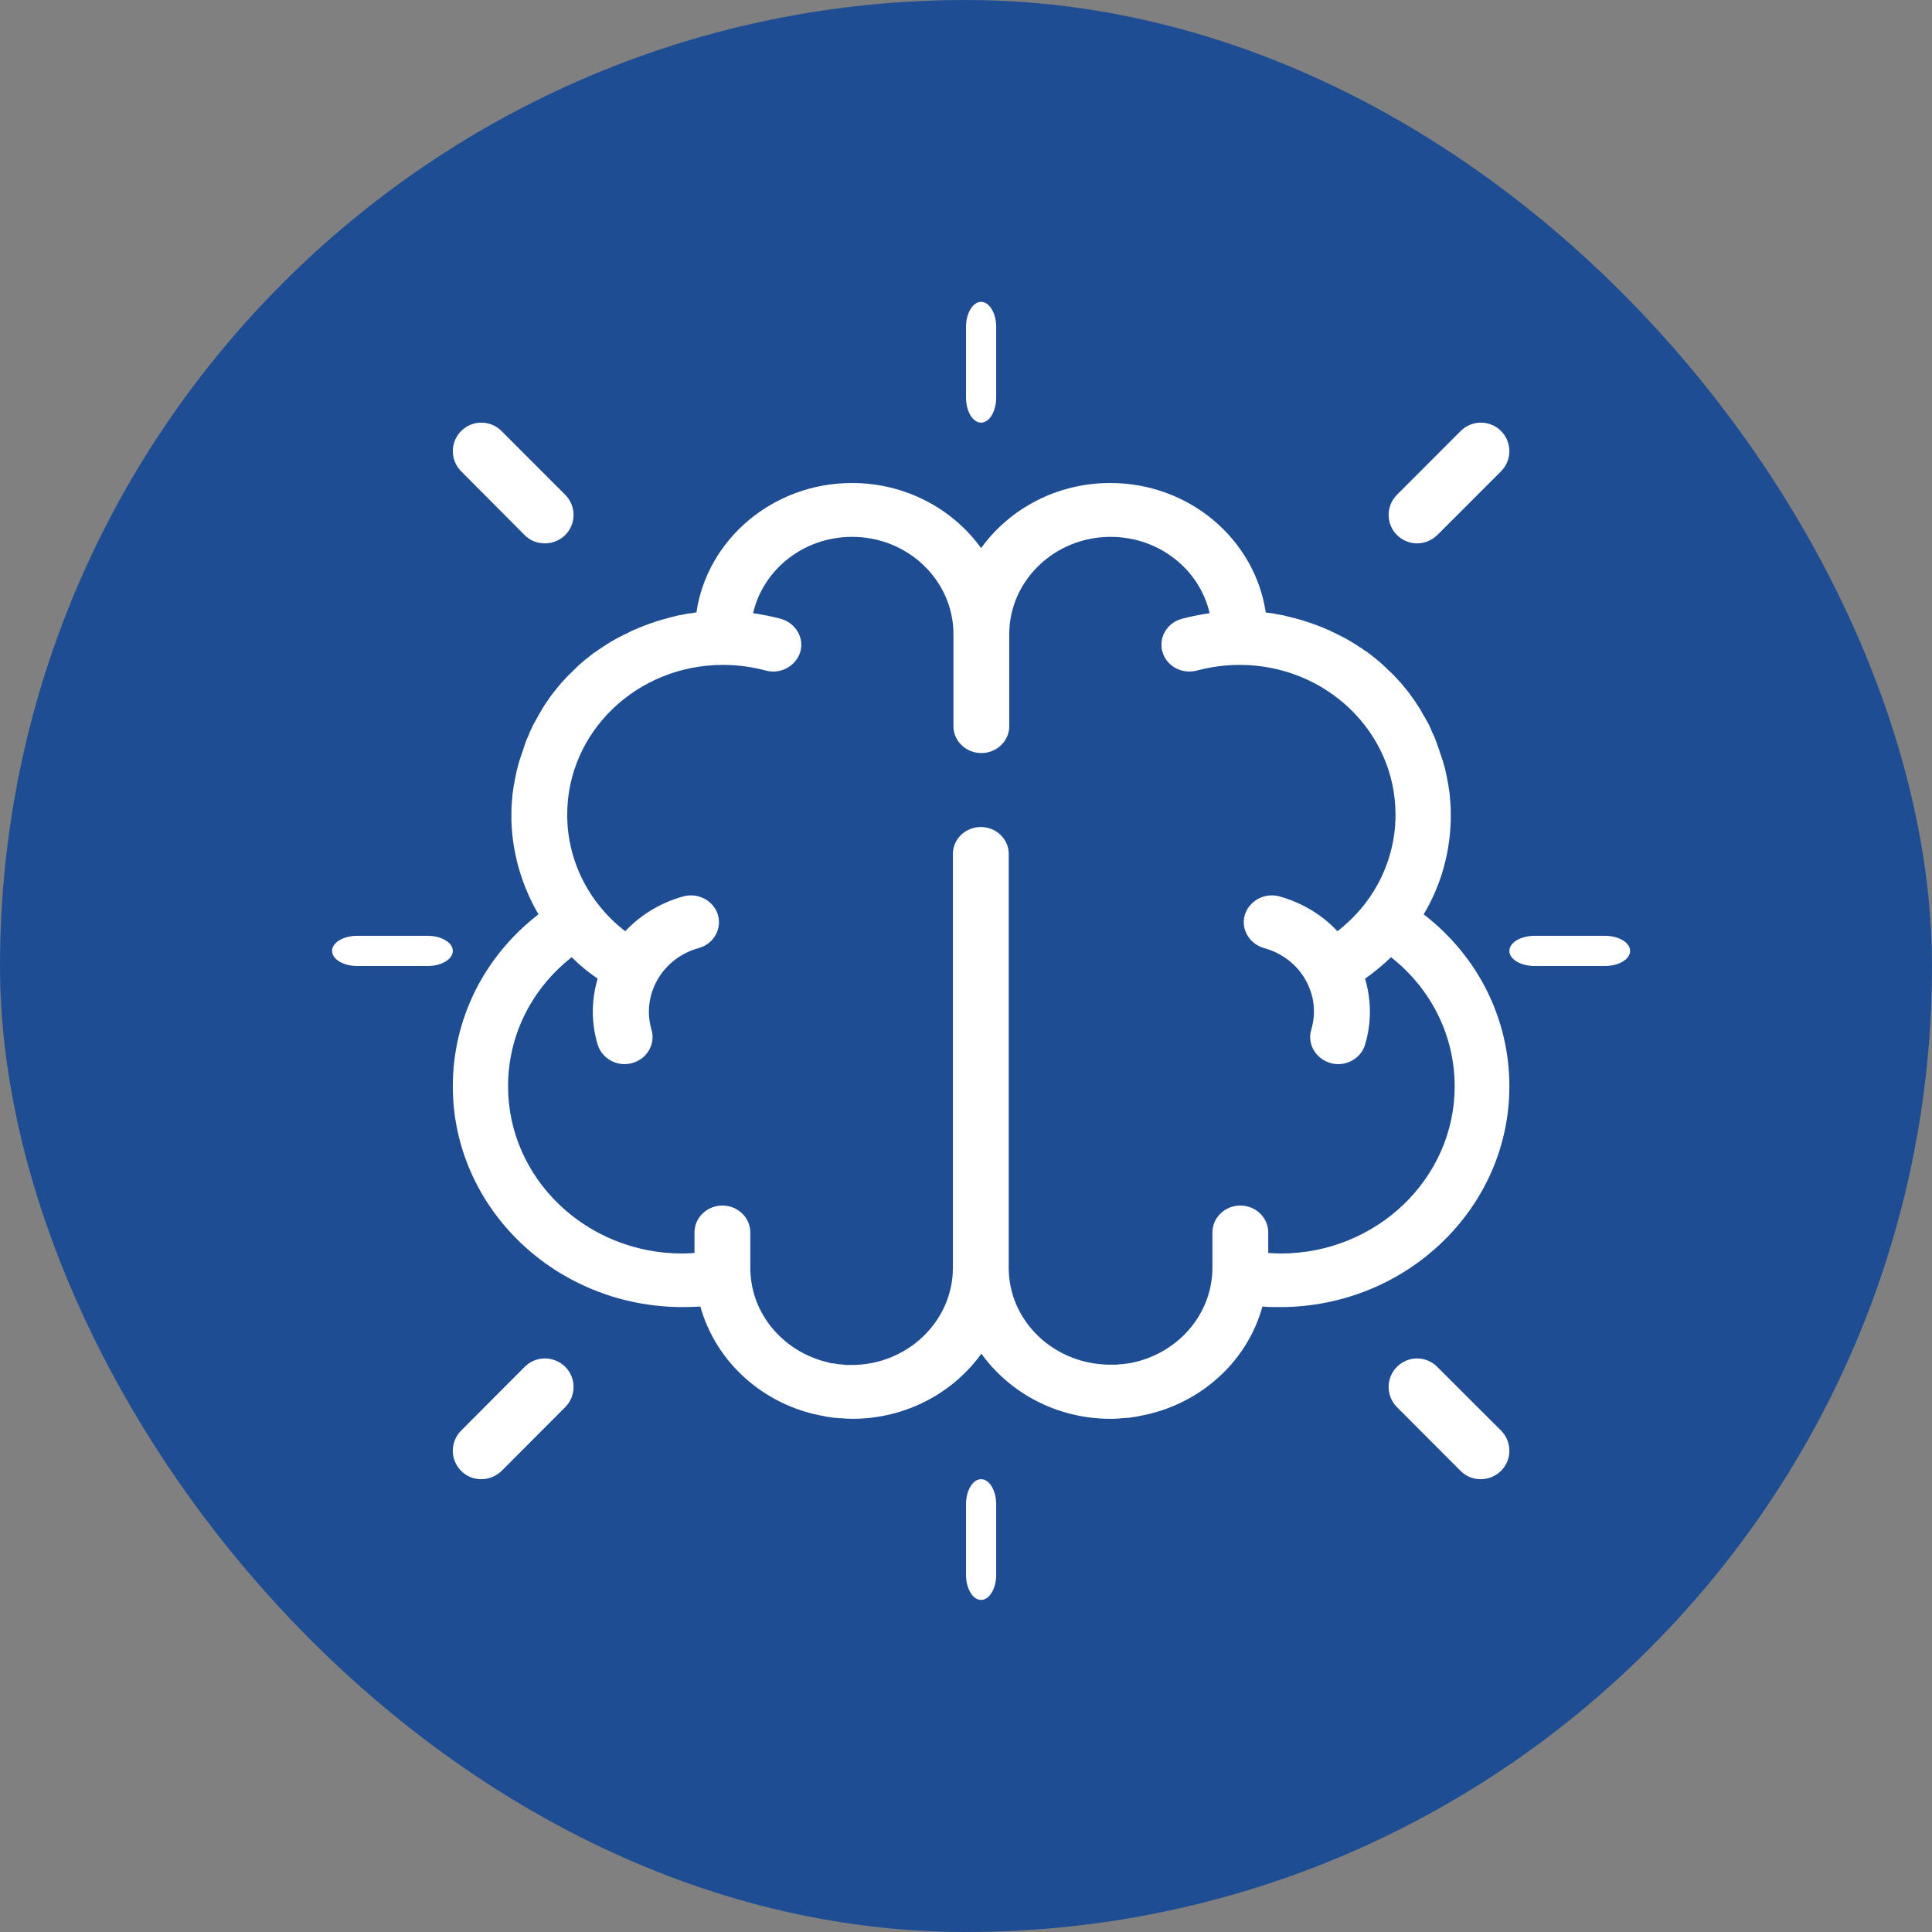 <svg width="64" height="64" viewBox="0 0 64 64" fill="none" xmlns="http://www.w3.org/2000/svg">
<rect x="0" y="0" width="64" height="64" fill="#808080" stroke="none"/>
<rect width="64" height="64" rx="32" fill="#1F4D93"/>
<path d="M50 35.986C50 33.741 48.955 31.673 47.162 30.289C47.689 29.401 47.985 28.425 48.049 27.395V27.378C48.049 27.316 48.059 27.253 48.059 27.191V26.978C48.059 26.863 48.059 26.756 48.049 26.641C48.049 26.605 48.04 26.57 48.04 26.535C48.031 26.463 48.031 26.384 48.022 26.313C48.022 26.268 48.012 26.224 48.003 26.18C47.994 26.117 47.985 26.046 47.975 25.984L47.948 25.851C47.938 25.789 47.929 25.727 47.911 25.665L47.883 25.532C47.874 25.47 47.855 25.416 47.837 25.354C47.828 25.31 47.809 25.265 47.8 25.221C47.781 25.159 47.763 25.106 47.744 25.052C47.726 25.008 47.717 24.964 47.698 24.919C47.68 24.866 47.661 24.804 47.643 24.751C47.624 24.706 47.606 24.662 47.596 24.617C47.578 24.564 47.55 24.511 47.532 24.449C47.513 24.404 47.495 24.36 47.476 24.325C47.449 24.271 47.421 24.218 47.402 24.156C47.384 24.112 47.365 24.076 47.347 24.032C47.319 23.979 47.291 23.916 47.254 23.863C47.236 23.828 47.217 23.792 47.19 23.748C47.153 23.686 47.116 23.632 47.088 23.57C47.069 23.535 47.051 23.508 47.032 23.473C46.977 23.393 46.931 23.313 46.875 23.233C46.866 23.224 46.866 23.215 46.857 23.206C46.792 23.118 46.737 23.038 46.672 22.949C46.654 22.922 46.626 22.896 46.607 22.869C46.561 22.816 46.524 22.763 46.478 22.709C46.45 22.674 46.422 22.647 46.395 22.612C46.348 22.567 46.311 22.514 46.265 22.47C46.237 22.434 46.2 22.408 46.173 22.372C46.127 22.328 46.09 22.283 46.043 22.248L45.812 22.026C45.775 21.991 45.738 21.964 45.701 21.928C45.655 21.893 45.609 21.849 45.563 21.813C45.526 21.786 45.489 21.751 45.452 21.724L45.313 21.618C45.276 21.591 45.239 21.565 45.193 21.538C45.147 21.502 45.091 21.467 45.045 21.44C45.008 21.414 44.962 21.387 44.925 21.36C44.869 21.325 44.823 21.298 44.768 21.263C44.731 21.236 44.684 21.218 44.647 21.192C44.592 21.156 44.536 21.13 44.481 21.103C44.444 21.085 44.407 21.059 44.361 21.041C44.296 21.005 44.241 20.979 44.176 20.952C44.139 20.934 44.102 20.917 44.074 20.899C43.991 20.863 43.908 20.828 43.825 20.792C43.806 20.784 43.797 20.775 43.778 20.775C43.677 20.73 43.575 20.695 43.473 20.659C43.436 20.65 43.409 20.633 43.372 20.624C43.298 20.597 43.233 20.579 43.159 20.553C43.113 20.544 43.076 20.526 43.03 20.517L42.836 20.464C42.789 20.455 42.743 20.446 42.697 20.429C42.632 20.411 42.567 20.402 42.512 20.384C42.466 20.375 42.419 20.366 42.364 20.358C42.299 20.349 42.244 20.331 42.179 20.322C42.133 20.313 42.077 20.304 42.031 20.304C41.994 20.295 41.957 20.295 41.929 20.287C41.569 17.864 39.397 16 36.78 16C35.005 16 33.443 16.852 32.5 18.157C31.557 16.852 29.995 16 28.22 16C25.604 16 23.422 17.873 23.07 20.287C23.034 20.287 22.997 20.295 22.969 20.304C22.923 20.313 22.867 20.322 22.821 20.322C22.756 20.331 22.692 20.34 22.636 20.358C22.59 20.366 22.544 20.375 22.488 20.384C22.423 20.393 22.359 20.411 22.303 20.429C22.257 20.437 22.211 20.446 22.165 20.464L21.97 20.517C21.924 20.526 21.887 20.544 21.841 20.553C21.767 20.571 21.702 20.597 21.628 20.624C21.591 20.633 21.564 20.642 21.527 20.659C21.425 20.695 21.323 20.73 21.222 20.775C21.203 20.784 21.194 20.784 21.175 20.792C21.092 20.828 21.009 20.863 20.926 20.899C20.889 20.917 20.852 20.934 20.824 20.952C20.759 20.979 20.704 21.014 20.639 21.041C20.602 21.059 20.565 21.085 20.519 21.103C20.463 21.13 20.408 21.165 20.353 21.192C20.316 21.218 20.269 21.236 20.232 21.263C20.177 21.298 20.131 21.325 20.075 21.36C20.038 21.387 19.992 21.414 19.955 21.44C19.909 21.476 19.853 21.502 19.807 21.538C19.77 21.565 19.733 21.591 19.687 21.618L19.548 21.724C19.511 21.751 19.474 21.786 19.437 21.813C19.391 21.849 19.345 21.884 19.299 21.928C19.262 21.955 19.225 21.991 19.188 22.026C19.142 22.062 19.095 22.106 19.058 22.15L18.957 22.248C18.91 22.292 18.873 22.337 18.827 22.372C18.799 22.408 18.762 22.434 18.735 22.47C18.689 22.514 18.652 22.567 18.605 22.612C18.578 22.647 18.55 22.674 18.522 22.709C18.476 22.763 18.43 22.816 18.393 22.869C18.374 22.896 18.346 22.922 18.328 22.949C18.263 23.029 18.199 23.118 18.143 23.206C18.134 23.215 18.134 23.224 18.125 23.233C18.069 23.313 18.014 23.393 17.968 23.473C17.949 23.508 17.93 23.535 17.912 23.57C17.875 23.632 17.838 23.686 17.81 23.748C17.792 23.783 17.773 23.819 17.746 23.863C17.718 23.916 17.681 23.97 17.653 24.032C17.635 24.076 17.616 24.112 17.598 24.156C17.57 24.209 17.542 24.262 17.524 24.325C17.505 24.369 17.487 24.413 17.468 24.449C17.441 24.502 17.422 24.555 17.404 24.617C17.385 24.662 17.367 24.706 17.357 24.751C17.339 24.804 17.32 24.866 17.302 24.919C17.283 24.964 17.274 25.008 17.256 25.052C17.237 25.106 17.219 25.168 17.2 25.221C17.191 25.265 17.172 25.31 17.163 25.354C17.145 25.416 17.136 25.47 17.117 25.532L17.089 25.665C17.08 25.727 17.061 25.789 17.052 25.851L17.025 25.984C17.015 26.046 17.006 26.117 16.997 26.18C16.988 26.224 16.988 26.268 16.978 26.313C16.969 26.384 16.969 26.455 16.96 26.535C16.96 26.57 16.951 26.605 16.951 26.641C16.941 26.747 16.941 26.863 16.941 26.978V27.191C16.941 27.253 16.951 27.316 16.951 27.378V27.395C17.015 28.416 17.32 29.401 17.838 30.288C16.045 31.673 15 33.741 15 35.986C15 40.016 18.411 43.299 22.617 43.299C22.812 43.299 23.006 43.29 23.2 43.281C23.718 45.136 25.308 46.565 27.295 46.911C27.323 46.92 27.351 46.92 27.378 46.929C27.425 46.938 27.471 46.947 27.508 46.947C27.545 46.956 27.582 46.956 27.628 46.965C27.665 46.965 27.702 46.973 27.739 46.973C27.785 46.982 27.841 46.982 27.887 46.982C27.915 46.982 27.942 46.982 27.979 46.991C28.063 46.991 28.146 47 28.229 47C30.004 47 31.566 46.148 32.509 44.843C33.452 46.148 35.015 47 36.789 47C36.873 47 36.956 47 37.039 46.991C37.067 46.991 37.104 46.991 37.132 46.982C37.178 46.982 37.233 46.973 37.279 46.973C37.316 46.973 37.353 46.965 37.39 46.965C37.427 46.965 37.464 46.956 37.511 46.947C37.557 46.938 37.603 46.938 37.64 46.929C37.668 46.929 37.696 46.92 37.723 46.911C39.711 46.565 41.31 45.136 41.819 43.281C42.013 43.299 42.207 43.299 42.401 43.299C46.58 43.299 50 40.024 50 35.986L50 35.986ZM33.415 41.995V28.283C33.415 27.795 32.999 27.396 32.491 27.396C31.982 27.396 31.566 27.795 31.566 28.283V41.995C31.566 43.77 30.059 45.216 28.21 45.216H28.044C28.016 45.216 27.988 45.216 27.961 45.207C27.933 45.207 27.905 45.207 27.878 45.198C27.841 45.198 27.804 45.19 27.767 45.19C27.748 45.19 27.739 45.19 27.72 45.181C27.674 45.172 27.628 45.163 27.582 45.163H27.563C27.517 45.154 27.462 45.145 27.415 45.127C26.029 44.799 24.965 43.645 24.864 42.225C24.855 42.154 24.855 42.074 24.855 42.003V40.823C24.855 40.335 24.439 39.935 23.93 39.935C23.422 39.935 23.006 40.335 23.006 40.823V41.506C22.867 41.515 22.737 41.524 22.599 41.524C19.419 41.524 16.83 39.039 16.83 35.986C16.83 34.3 17.607 32.756 18.938 31.709C19.197 31.966 19.483 32.206 19.798 32.419C19.594 33.111 19.576 33.856 19.798 34.602C19.918 34.992 20.288 35.25 20.685 35.25C20.768 35.25 20.852 35.241 20.944 35.214C21.434 35.081 21.721 34.584 21.582 34.114C21.24 32.951 21.942 31.735 23.144 31.407C23.634 31.274 23.921 30.777 23.782 30.306C23.643 29.836 23.126 29.561 22.636 29.694C21.869 29.907 21.212 30.315 20.713 30.848C20.352 30.573 20.038 30.253 19.77 29.898C19.733 29.854 19.696 29.8 19.668 29.756C19.631 29.703 19.594 29.659 19.567 29.605C19.548 29.579 19.539 29.561 19.52 29.534C19.104 28.869 18.855 28.105 18.799 27.316V27.262C18.79 27.174 18.79 27.076 18.79 26.978C18.79 24.245 21.101 22.026 23.949 22.026C24.429 22.026 24.91 22.088 25.363 22.212C25.853 22.346 26.361 22.07 26.509 21.6C26.648 21.13 26.361 20.642 25.871 20.5C25.566 20.42 25.261 20.358 24.947 20.313C25.28 18.867 26.62 17.784 28.229 17.784C30.078 17.784 31.584 19.23 31.584 21.006V24.058C31.584 24.547 32 24.946 32.509 24.946C33.017 24.946 33.433 24.547 33.433 24.058V21.006C33.433 19.23 34.94 17.784 36.789 17.784C38.398 17.784 39.738 18.867 40.071 20.313C39.757 20.358 39.452 20.42 39.147 20.5C38.657 20.633 38.37 21.121 38.509 21.6C38.647 22.07 39.156 22.346 39.655 22.212C40.117 22.088 40.589 22.026 41.069 22.026C43.917 22.026 46.228 24.245 46.228 26.978C46.228 27.076 46.228 27.165 46.218 27.262V27.316C46.163 28.105 45.913 28.869 45.497 29.534C45.479 29.561 45.47 29.579 45.451 29.605C45.414 29.659 45.386 29.712 45.349 29.756C45.313 29.8 45.285 29.854 45.248 29.898C44.98 30.253 44.665 30.564 44.305 30.848C43.806 30.315 43.149 29.907 42.382 29.694C41.892 29.561 41.384 29.836 41.236 30.306C41.097 30.777 41.384 31.265 41.874 31.407C43.085 31.735 43.787 32.951 43.436 34.114C43.297 34.584 43.584 35.072 44.074 35.214C44.157 35.241 44.24 35.25 44.333 35.25C44.73 35.25 45.109 34.992 45.22 34.602C45.442 33.865 45.423 33.111 45.22 32.419C45.525 32.206 45.812 31.966 46.08 31.709C47.411 32.756 48.188 34.309 48.188 35.986C48.188 39.039 45.599 41.524 42.419 41.524C42.28 41.524 42.151 41.515 42.012 41.506V40.823C42.012 40.335 41.596 39.935 41.088 39.935C40.579 39.935 40.163 40.335 40.163 40.823V41.995C40.163 42.066 40.163 42.145 40.154 42.217C40.052 43.636 38.989 44.79 37.602 45.119C37.556 45.127 37.501 45.145 37.455 45.154H37.436C37.39 45.163 37.344 45.172 37.297 45.172C37.279 45.172 37.27 45.172 37.251 45.181C37.214 45.19 37.177 45.19 37.14 45.19C37.113 45.19 37.085 45.19 37.057 45.199C37.029 45.199 37.002 45.207 36.974 45.207H36.807C34.922 45.216 33.415 43.77 33.415 41.995H33.415Z" fill="white"/>
<path d="M32.5 14C32.775 14 33 13.626 33 13.168V10.832C33 10.374 32.775 10 32.5 10C32.225 10 32 10.374 32 10.832V13.168C32 13.626 32.225 14 32.5 14Z" fill="white"/>
<path d="M32.5 49C32.225 49 32 49.374 32 49.832V52.168C32 52.626 32.225 53 32.5 53C32.775 53 33 52.626 33 52.168V49.832C33 49.374 32.775 49 32.5 49V49Z" fill="white"/>
<path d="M53.168 31H50.832C50.374 31 50 31.225 50 31.5C50 31.775 50.374 32 50.832 32H53.168C53.626 32 54 31.775 54 31.5C54 31.225 53.626 31 53.168 31Z" fill="white"/>
<path d="M14.168 31H11.832C11.374 31 11 31.225 11 31.5C11 31.775 11.374 32 11.832 32H14.168C14.626 32 15 31.775 15 31.5C15 31.225 14.626 31 14.168 31Z" fill="white"/>
<path d="M46.94 18C47.186 18 47.422 17.905 47.612 17.725L49.723 15.613C50.092 15.243 50.092 14.647 49.723 14.277C49.354 13.908 48.757 13.908 48.388 14.277L46.277 16.39C45.908 16.759 45.908 17.356 46.277 17.725C46.457 17.905 46.703 18 46.94 18H46.94Z" fill="white"/>
<path d="M17.383 45.277L15.276 47.39C14.908 47.759 14.908 48.356 15.276 48.725C15.465 48.915 15.701 49 15.947 49C16.192 49 16.429 48.905 16.617 48.725L18.724 46.613C19.092 46.243 19.092 45.647 18.724 45.277C18.346 44.908 17.751 44.908 17.383 45.277H17.383Z" fill="white"/>
<path d="M47.608 45.277C47.24 44.908 46.645 44.908 46.276 45.277C45.908 45.647 45.908 46.243 46.276 46.613L48.383 48.725C48.572 48.915 48.808 49 49.053 49C49.299 49 49.535 48.905 49.724 48.725C50.092 48.356 50.092 47.759 49.724 47.39L47.608 45.277Z" fill="white"/>
<path d="M17.379 17.725C17.568 17.915 17.805 18 18.051 18C18.297 18 18.534 17.905 18.723 17.725C19.092 17.356 19.092 16.759 18.723 16.39L16.612 14.277C16.243 13.908 15.646 13.908 15.277 14.277C14.908 14.646 14.908 15.243 15.277 15.613L17.379 17.725Z" fill="white"/>
</svg>
